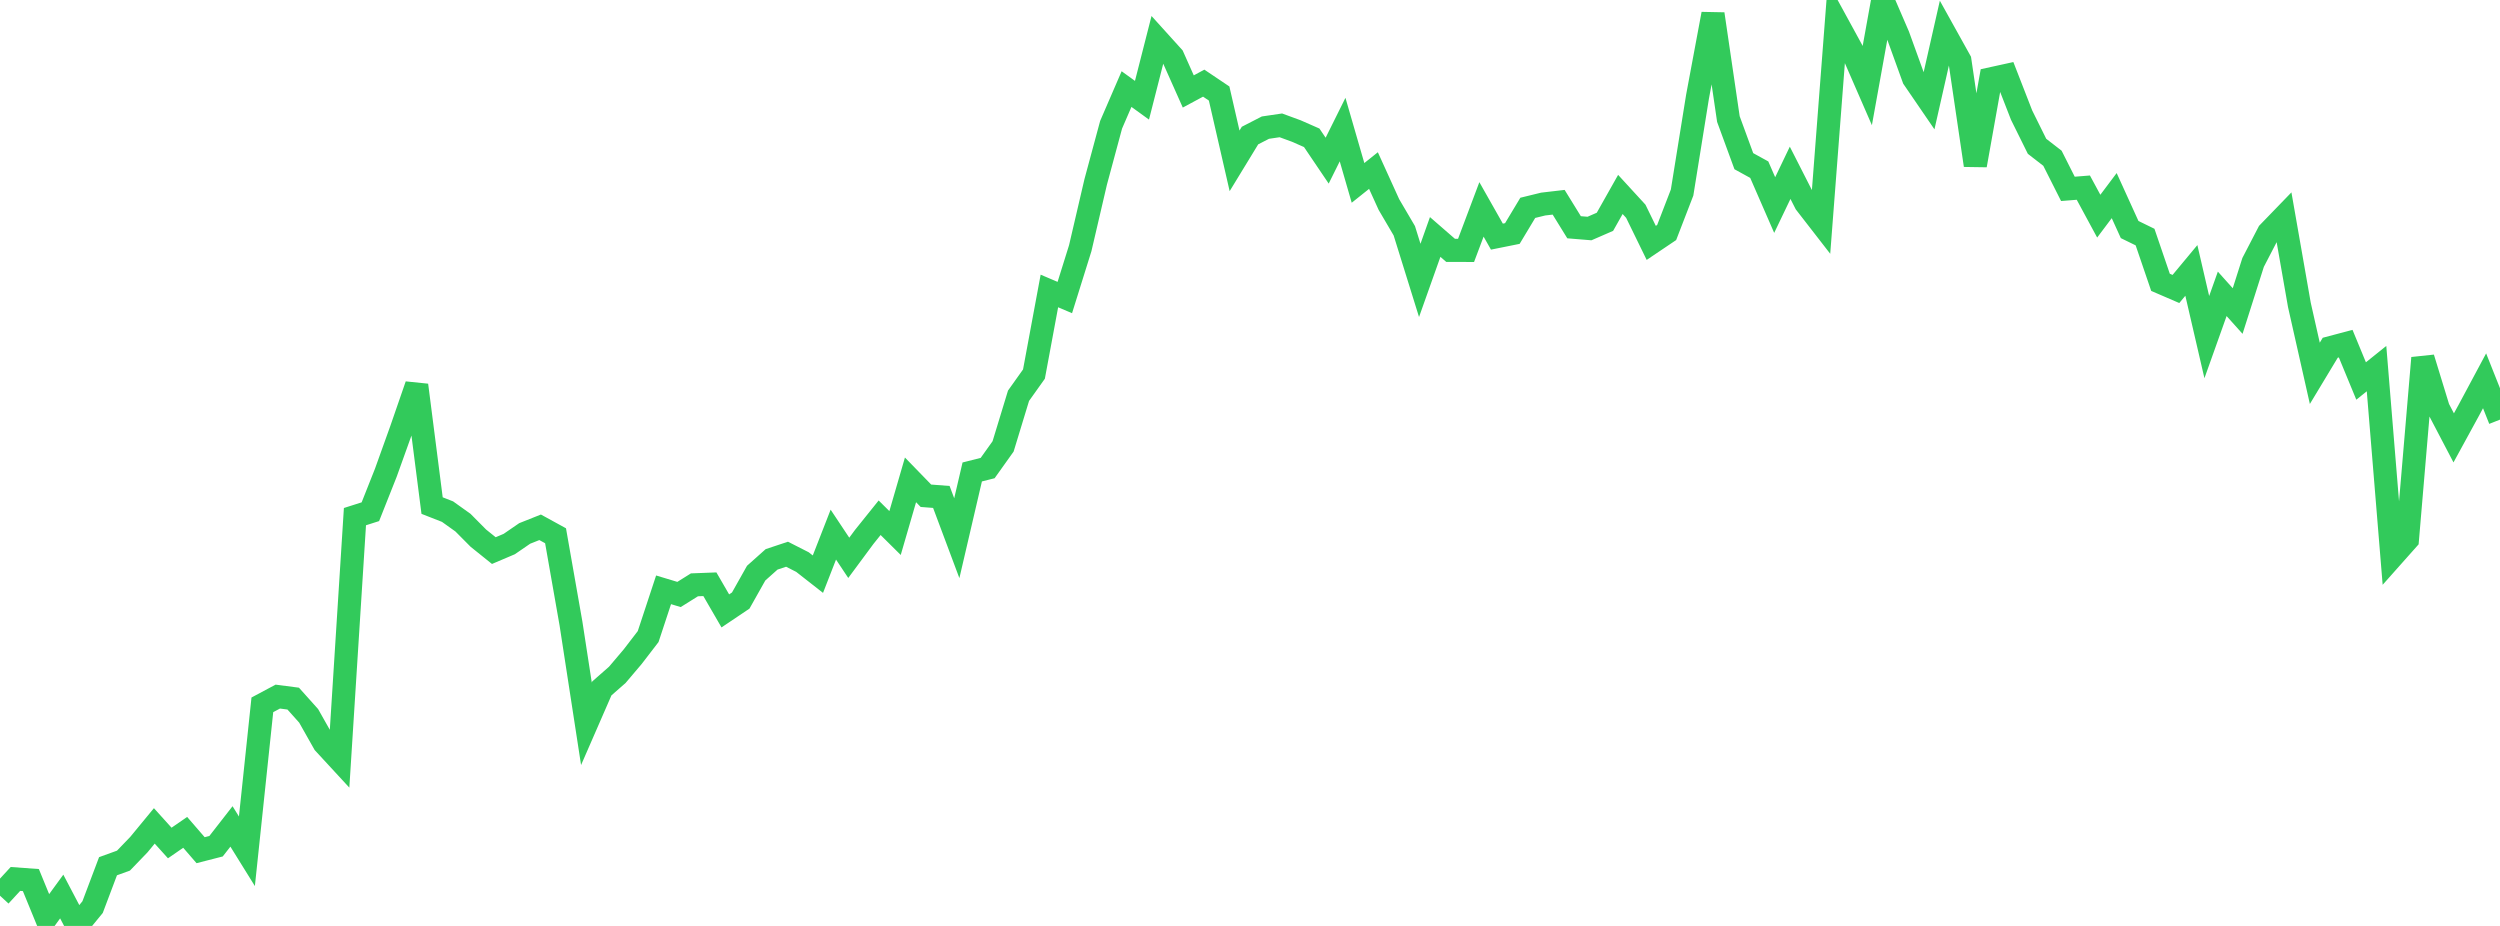 <?xml version="1.0" standalone="no"?>
<!DOCTYPE svg PUBLIC "-//W3C//DTD SVG 1.1//EN" "http://www.w3.org/Graphics/SVG/1.1/DTD/svg11.dtd">

<svg width="135" height="50" viewBox="0 0 135 50" preserveAspectRatio="none" 
  xmlns="http://www.w3.org/2000/svg"
  xmlns:xlink="http://www.w3.org/1999/xlink">


<polyline points="0.0, 48.368 0.833, 47.463 1.667, 47.524 2.5, 49.556 3.333, 48.412 4.167, 50.0 5.0, 48.984 5.833, 46.776 6.667, 46.474 7.5, 45.609 8.333, 44.598 9.167, 45.522 10.0, 44.947 10.833, 45.91 11.667, 45.696 12.5, 44.627 13.333, 45.969 14.167, 38.061 15.0, 37.616 15.833, 37.725 16.667, 38.656 17.5, 40.131 18.333, 41.034 19.167, 27.898 20.0, 27.633 20.833, 25.532 21.667, 23.208 22.5, 20.798 23.333, 27.301 24.167, 27.628 25.0, 28.223 25.833, 29.062 26.667, 29.732 27.5, 29.378 28.333, 28.806 29.167, 28.474 30.0, 28.931 30.833, 33.67 31.667, 39.085 32.5, 37.174 33.333, 36.443 34.167, 35.459 35.0, 34.375 35.833, 31.85 36.667, 32.102 37.5, 31.581 38.333, 31.549 39.167, 32.989 40.0, 32.429 40.833, 30.949 41.667, 30.205 42.5, 29.928 43.333, 30.352 44.167, 31.005 45.0, 28.87 45.833, 30.123 46.667, 28.996 47.5, 27.958 48.333, 28.784 49.167, 25.913 50.0, 26.771 50.833, 26.835 51.667, 29.063 52.5, 25.486 53.333, 25.275 54.167, 24.105 55.0, 21.371 55.833, 20.201 56.667, 15.712 57.5, 16.067 58.333, 13.402 59.167, 9.824 60.0, 6.736 60.833, 4.81 61.667, 5.413 62.5, 2.147 63.333, 3.068 64.167, 4.939 65.0, 4.49 65.833, 5.05 66.667, 8.686 67.5, 7.32 68.333, 6.892 69.167, 6.769 70.0, 7.075 70.833, 7.441 71.667, 8.675 72.5, 6.998 73.333, 9.876 74.167, 9.21 75.0, 11.043 75.833, 12.462 76.667, 15.141 77.5, 12.796 78.333, 13.52 79.167, 13.521 80.0, 11.307 80.833, 12.778 81.667, 12.61 82.5, 11.223 83.333, 11.019 84.167, 10.922 85.0, 12.272 85.833, 12.34 86.667, 11.977 87.5, 10.5 88.333, 11.408 89.167, 13.116 90.0, 12.555 90.833, 10.397 91.667, 5.218 92.5, 0.755 93.333, 6.429 94.167, 8.704 95.0, 9.162 95.833, 11.073 96.667, 9.331 97.5, 10.967 98.333, 12.041 99.167, 1.186 100.0, 2.711 100.833, 4.623 101.667, 0.0 102.5, 1.929 103.333, 4.23 104.167, 5.449 105.0, 1.771 105.833, 3.269 106.667, 8.924 107.5, 4.259 108.333, 4.076 109.167, 6.218 110.0, 7.9 110.833, 8.546 111.667, 10.199 112.5, 10.132 113.333, 11.673 114.167, 10.563 115.0, 12.395 115.833, 12.802 116.667, 15.245 117.5, 15.605 118.333, 14.603 119.167, 18.205 120.0, 15.867 120.833, 16.796 121.667, 14.172 122.5, 12.566 123.333, 11.705 124.167, 16.467 125.0, 20.16 125.833, 18.778 126.667, 18.557 127.5, 20.574 128.333, 19.905 129.167, 30.072 130.0, 29.135 130.833, 19.331 131.667, 22.054 132.5, 23.645 133.333, 22.121 134.167, 20.563 135.0, 22.659" fill="none" stroke="#32ca5b" stroke-width="1.25"/>

</svg>